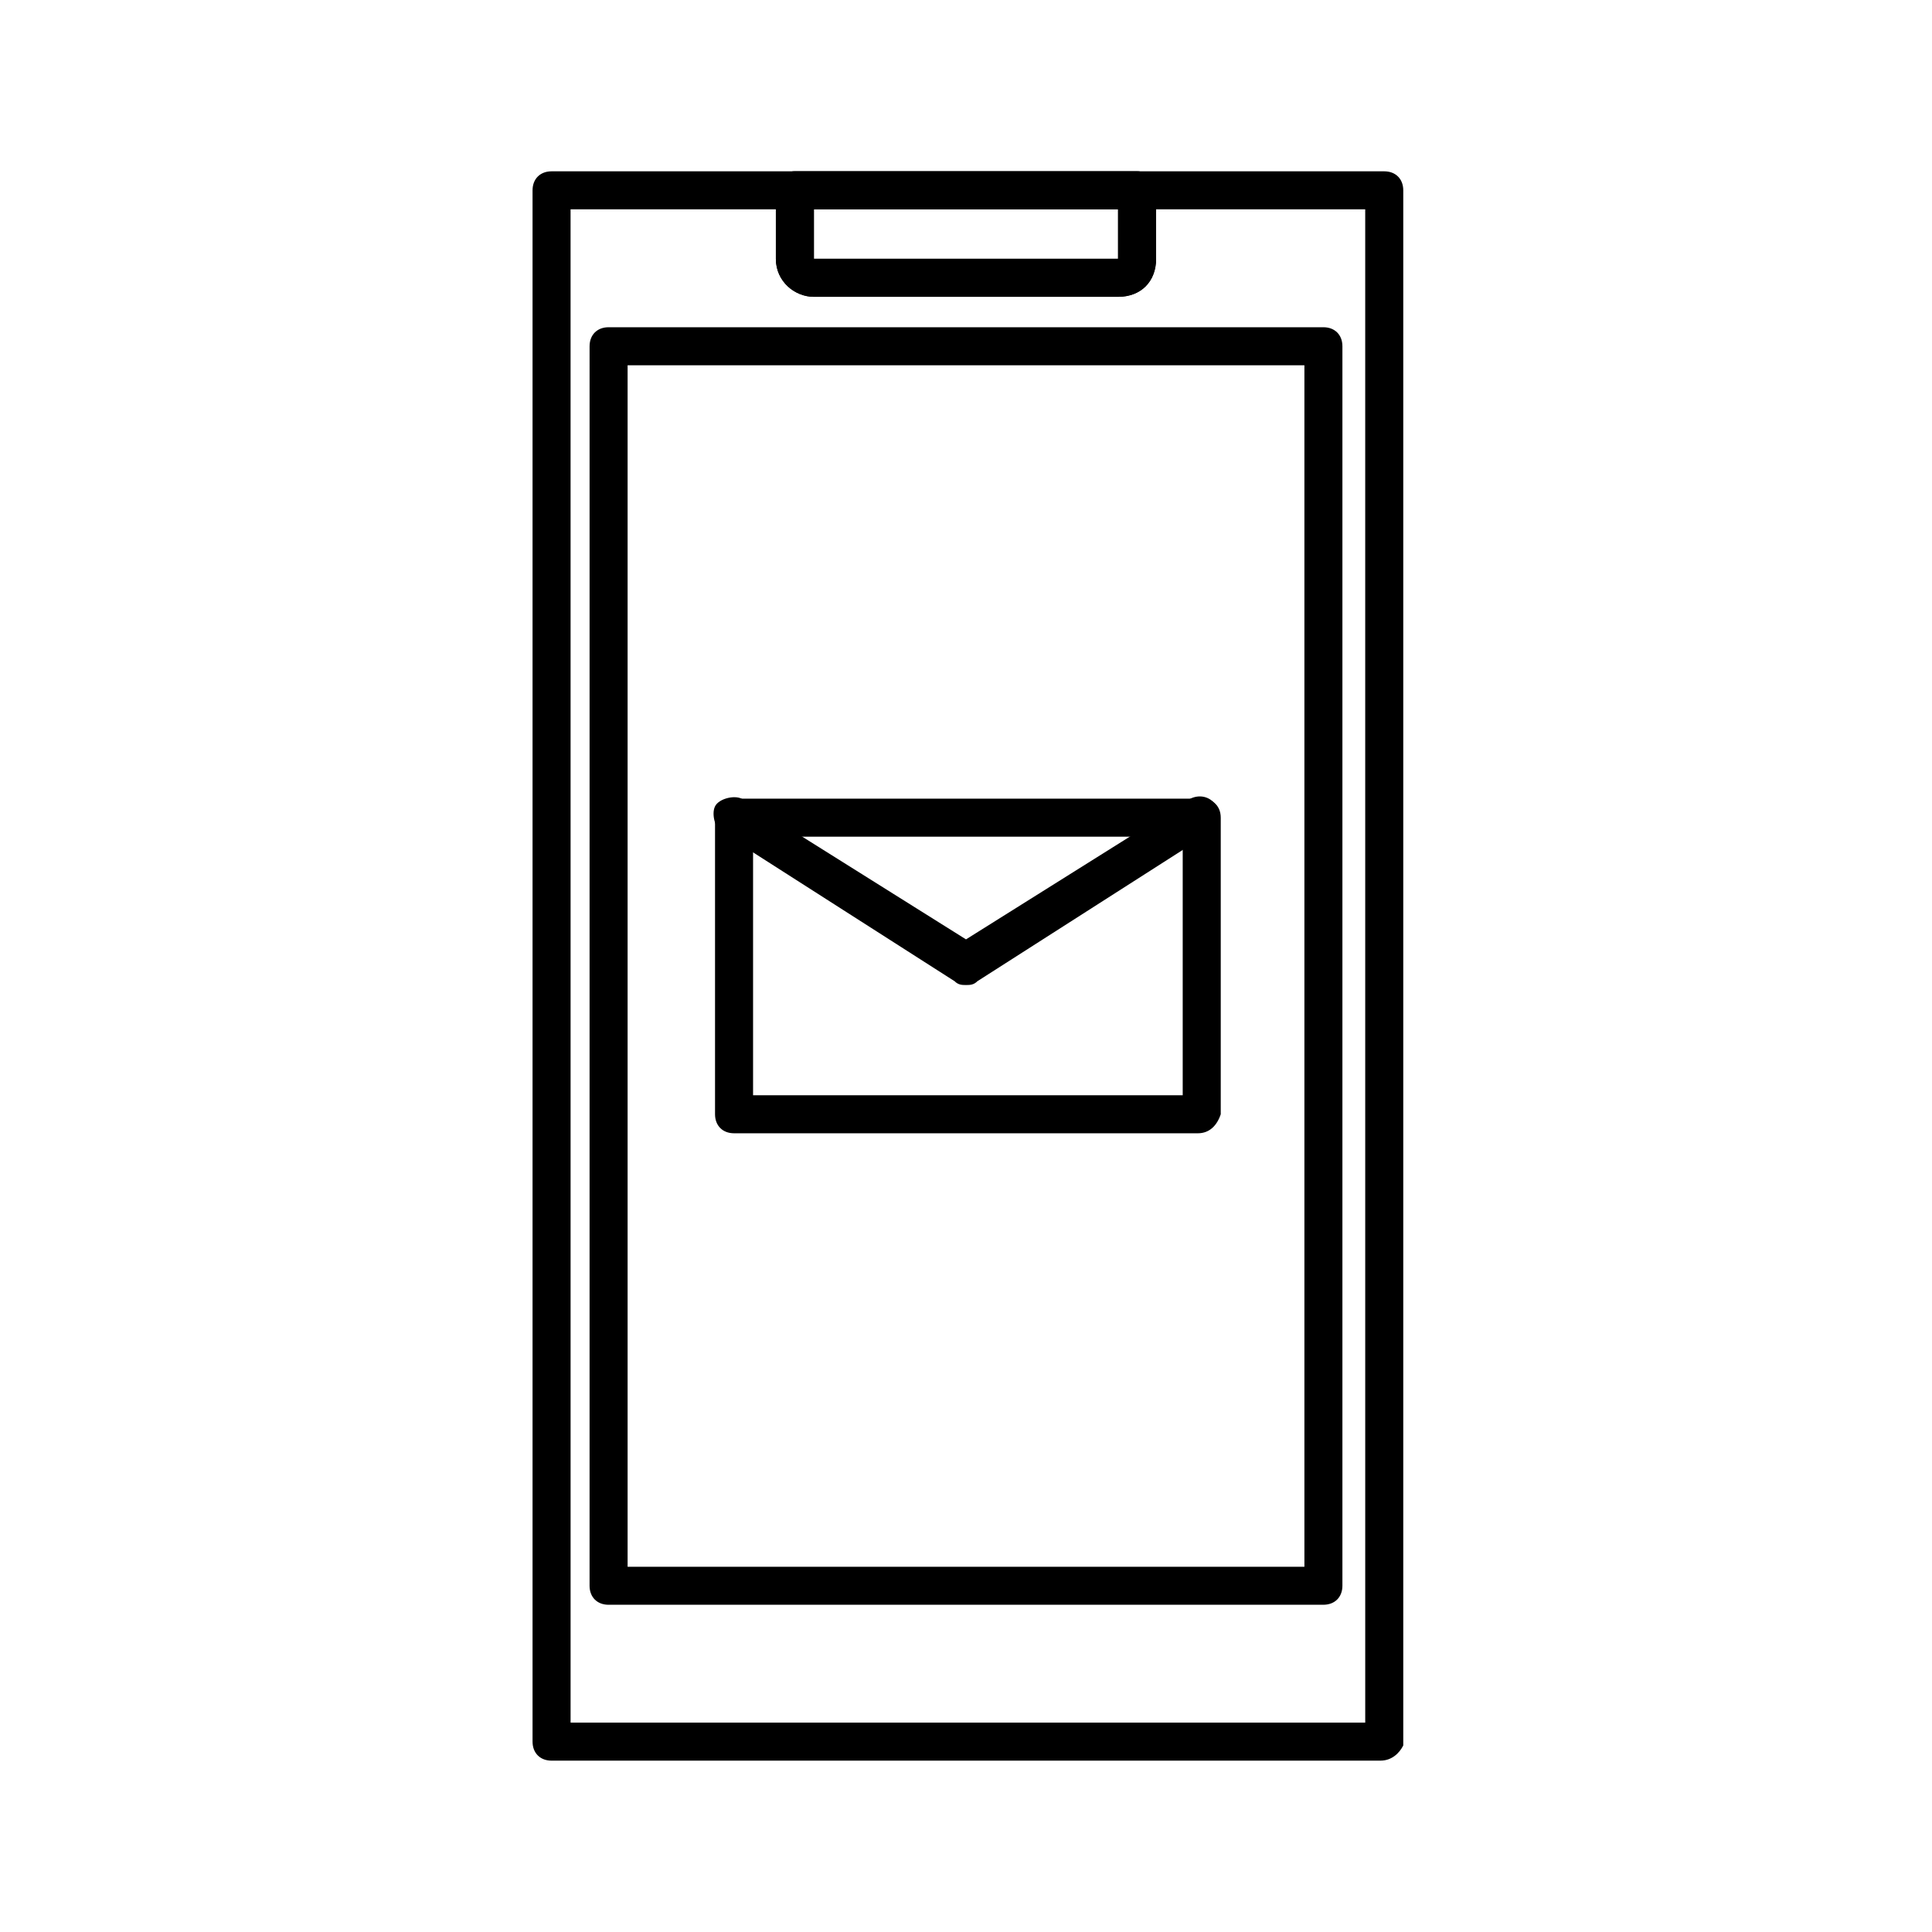 <?xml version="1.0" encoding="UTF-8"?>
<!-- Uploaded to: SVG Repo, www.svgrepo.com, Generator: SVG Repo Mixer Tools -->
<svg fill="#000000" width="800px" height="800px" version="1.1" viewBox="144 144 512 512" xmlns="http://www.w3.org/2000/svg">
 <g>
  <path d="m461.46 444.33h-122.93c-3.023 0-5.039-2.016-5.039-5.039v-78.594c0-3.023 2.016-5.039 5.039-5.039h123.94c3.023 0 5.039 2.016 5.039 5.039v78.594c-1.012 3.027-3.027 5.039-6.047 5.039zm-117.89-10.074h113.86v-68.52h-113.86z"/>
  <path d="m400 405.04c-1.008 0-2.016 0-3.023-1.008l-61.465-39.297c-2.016-1.008-3.023-5.039-2.016-7.055 1.008-2.016 5.039-3.023 7.055-2.016l59.449 37.281 59.449-37.281c2.016-1.008 5.039-1.008 7.055 2.016 1.008 2.016 1.008 5.039-2.016 7.055l-61.465 39.297c-1.008 1.008-2.016 1.008-3.023 1.008z"/>
  <path d="m509.83 610.59h-219.66c-3.023 0-5.039-2.016-5.039-5.039v-411.11c0-3.023 2.016-5.039 5.039-5.039h220.67c3.023 0 5.039 2.016 5.039 5.039v412.12c-1.008 2.012-3.023 4.027-6.047 4.027zm-214.62-10.074h210.59l-0.004-401.04h-210.59z"/>
  <path d="m440.3 222.66h-80.609c-5.039 0-10.078-4.031-10.078-10.078v-18.133c0-3.023 2.016-5.039 5.039-5.039h90.688c3.023 0 5.039 2.016 5.039 5.039v18.137c-0.004 6.047-4.035 10.074-10.078 10.074zm-80.609-23.176v13.098h80.609v-13.098z"/>
  <path d="m440.3 222.66h-80.609c-5.039 0-10.078-4.031-10.078-10.078v-18.133c0-3.023 2.016-5.039 5.039-5.039h90.688c3.023 0 5.039 2.016 5.039 5.039v18.137c-0.004 6.047-4.035 10.074-10.078 10.074zm-80.609-23.176v13.098h80.609v-13.098z"/>
  <path d="m494.71 569.28h-189.43c-3.023 0-5.039-2.016-5.039-5.039l0.004-328.48c0-3.023 2.016-5.039 5.039-5.039h189.43c3.023 0 5.039 2.016 5.039 5.039v328.48c-0.004 3.019-2.019 5.035-5.043 5.035zm-184.39-10.074h179.36v-318.41h-179.36z"/>
 </g>
</svg>